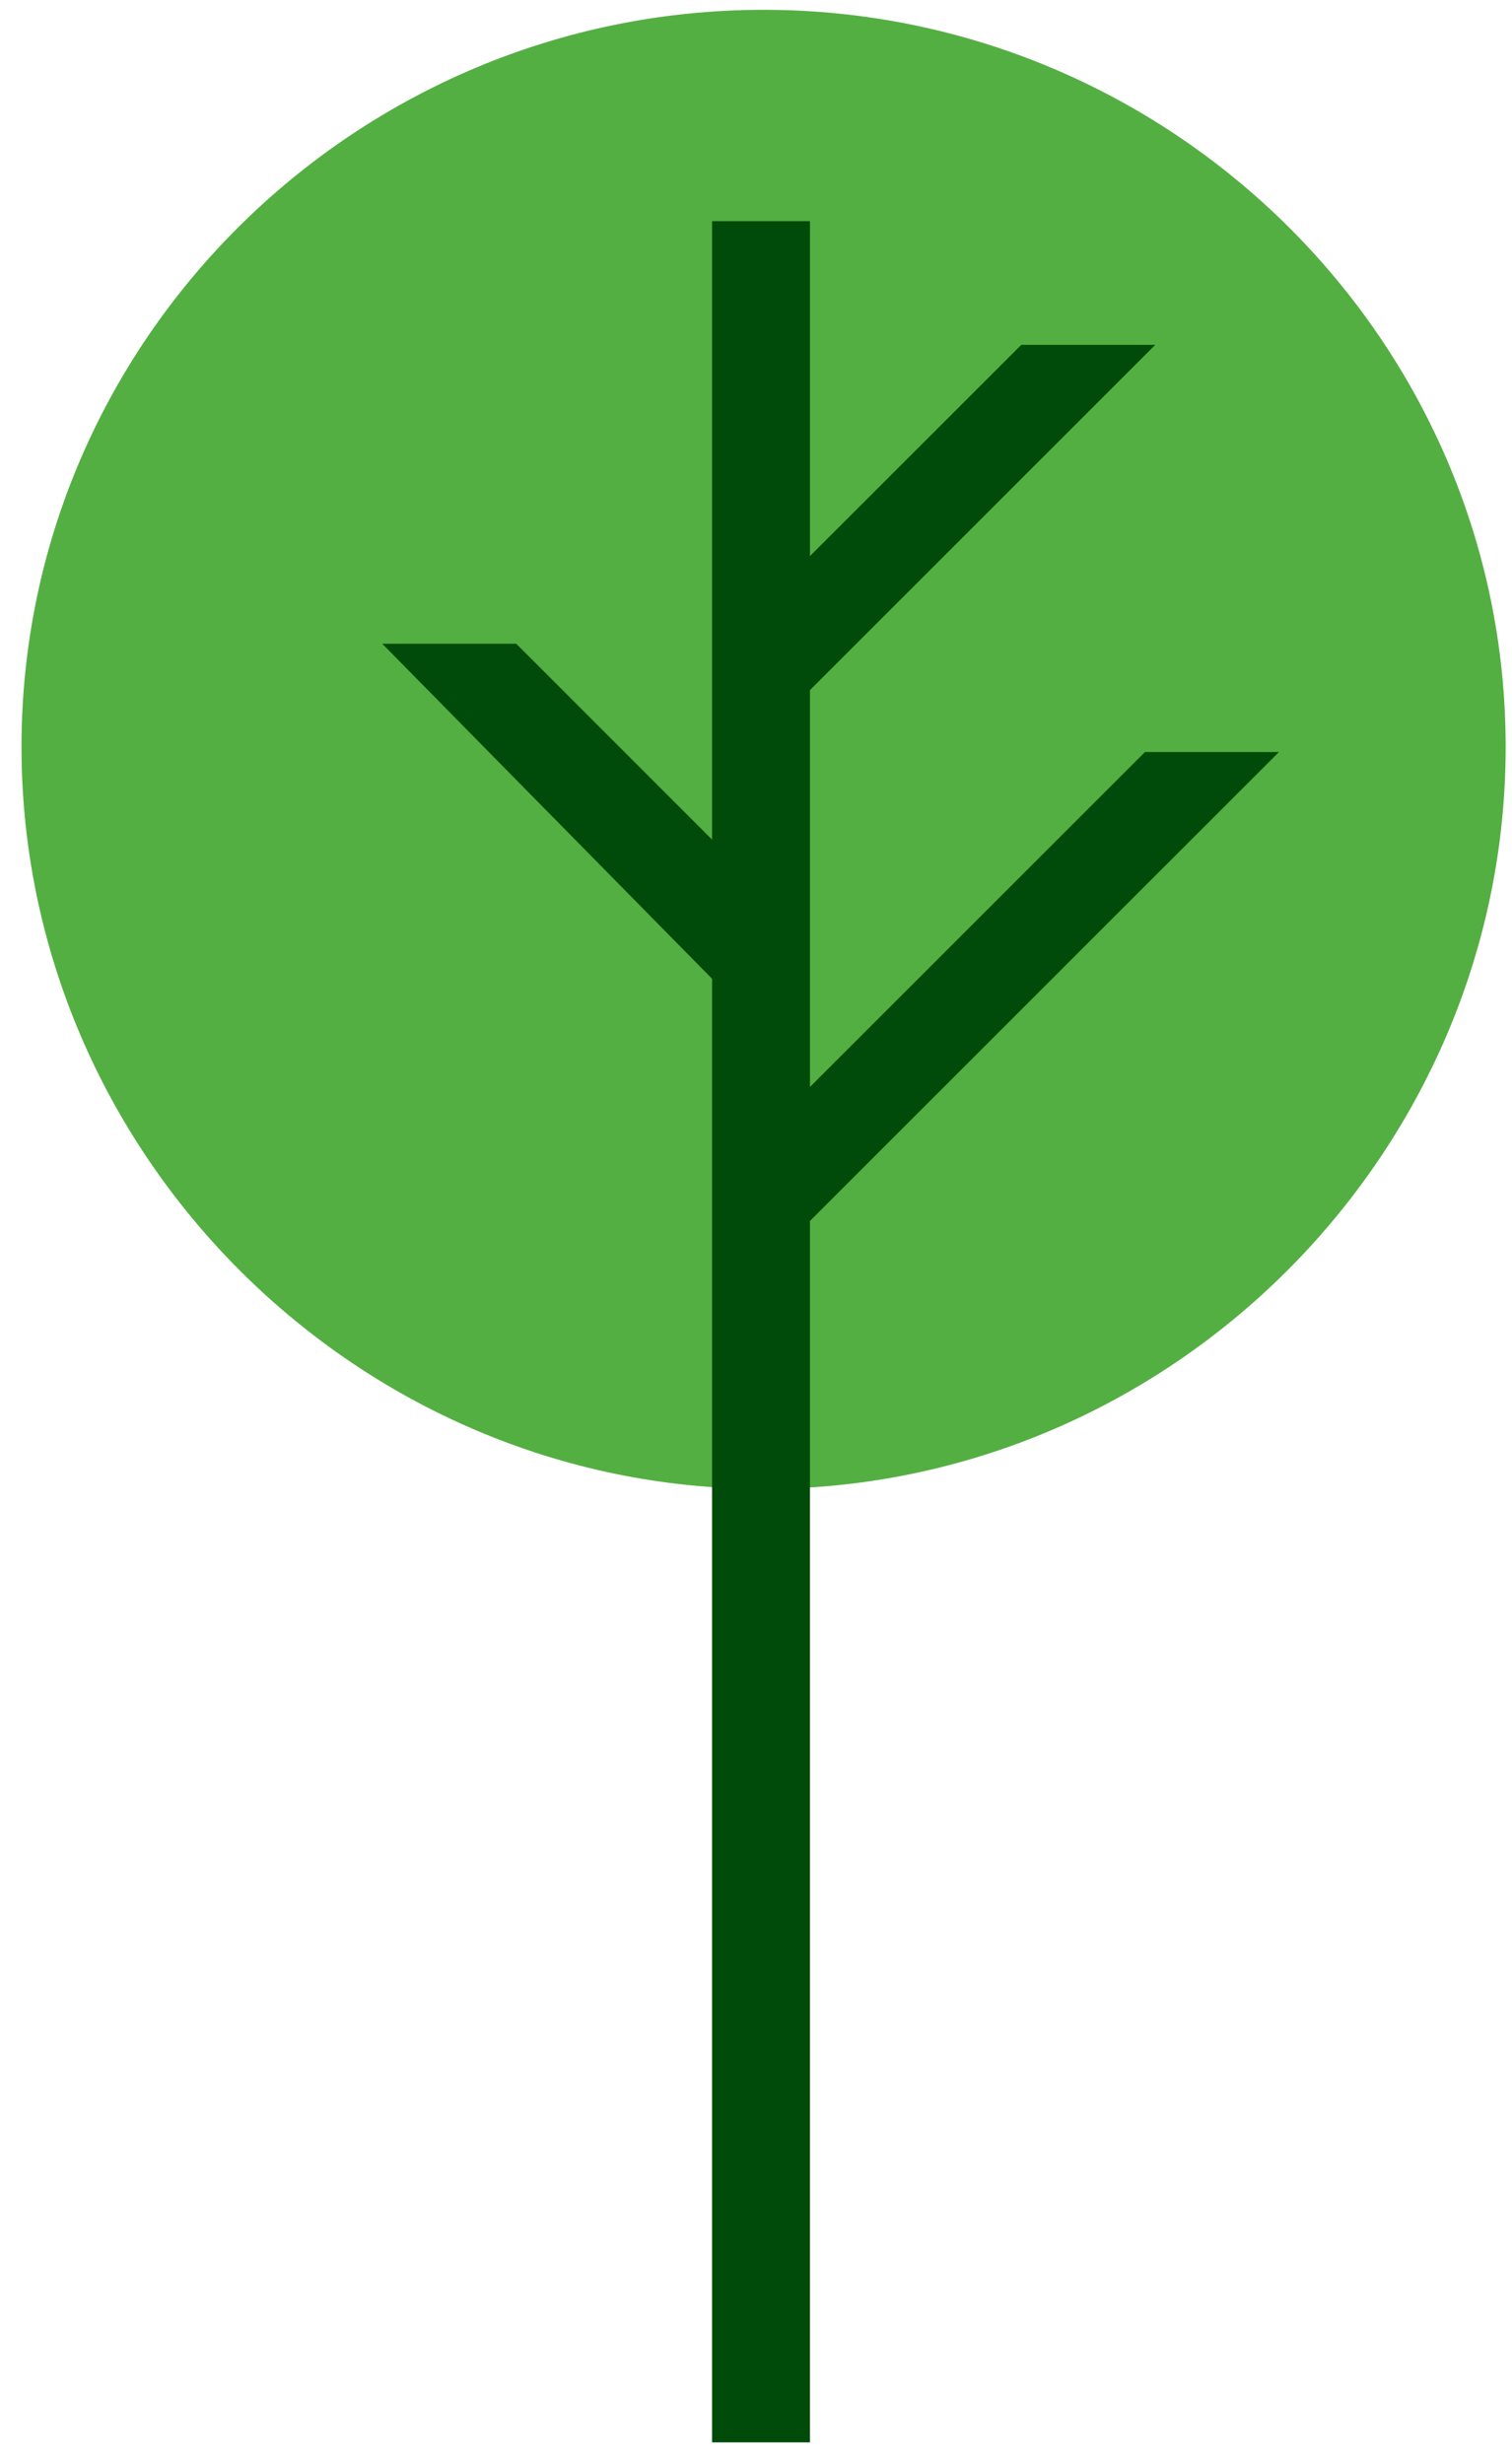 <svg width="54" height="88" viewBox="0 0 54 88" fill="none" xmlns="http://www.w3.org/2000/svg">
<path fill-rule="evenodd" clip-rule="evenodd" d="M27.271 53.175C41.812 53.175 53.774 41.21 53.774 26.672C53.774 12.134 41.809 0.351 27.271 0.351C12.732 0.351 0.768 12.13 0.768 26.672C0.768 41.214 12.732 53.175 27.271 53.175Z" fill="#54AF42"/>
<path d="M28.927 7.899V19.86L36.474 12.316H41.26L28.927 24.646V38.819L40.892 26.858H45.677L28.927 43.605V87.226H25.431V34.956L13.652 22.991H18.438L25.431 29.985V7.899H28.927Z" fill="#004B0A"/>
</svg>
